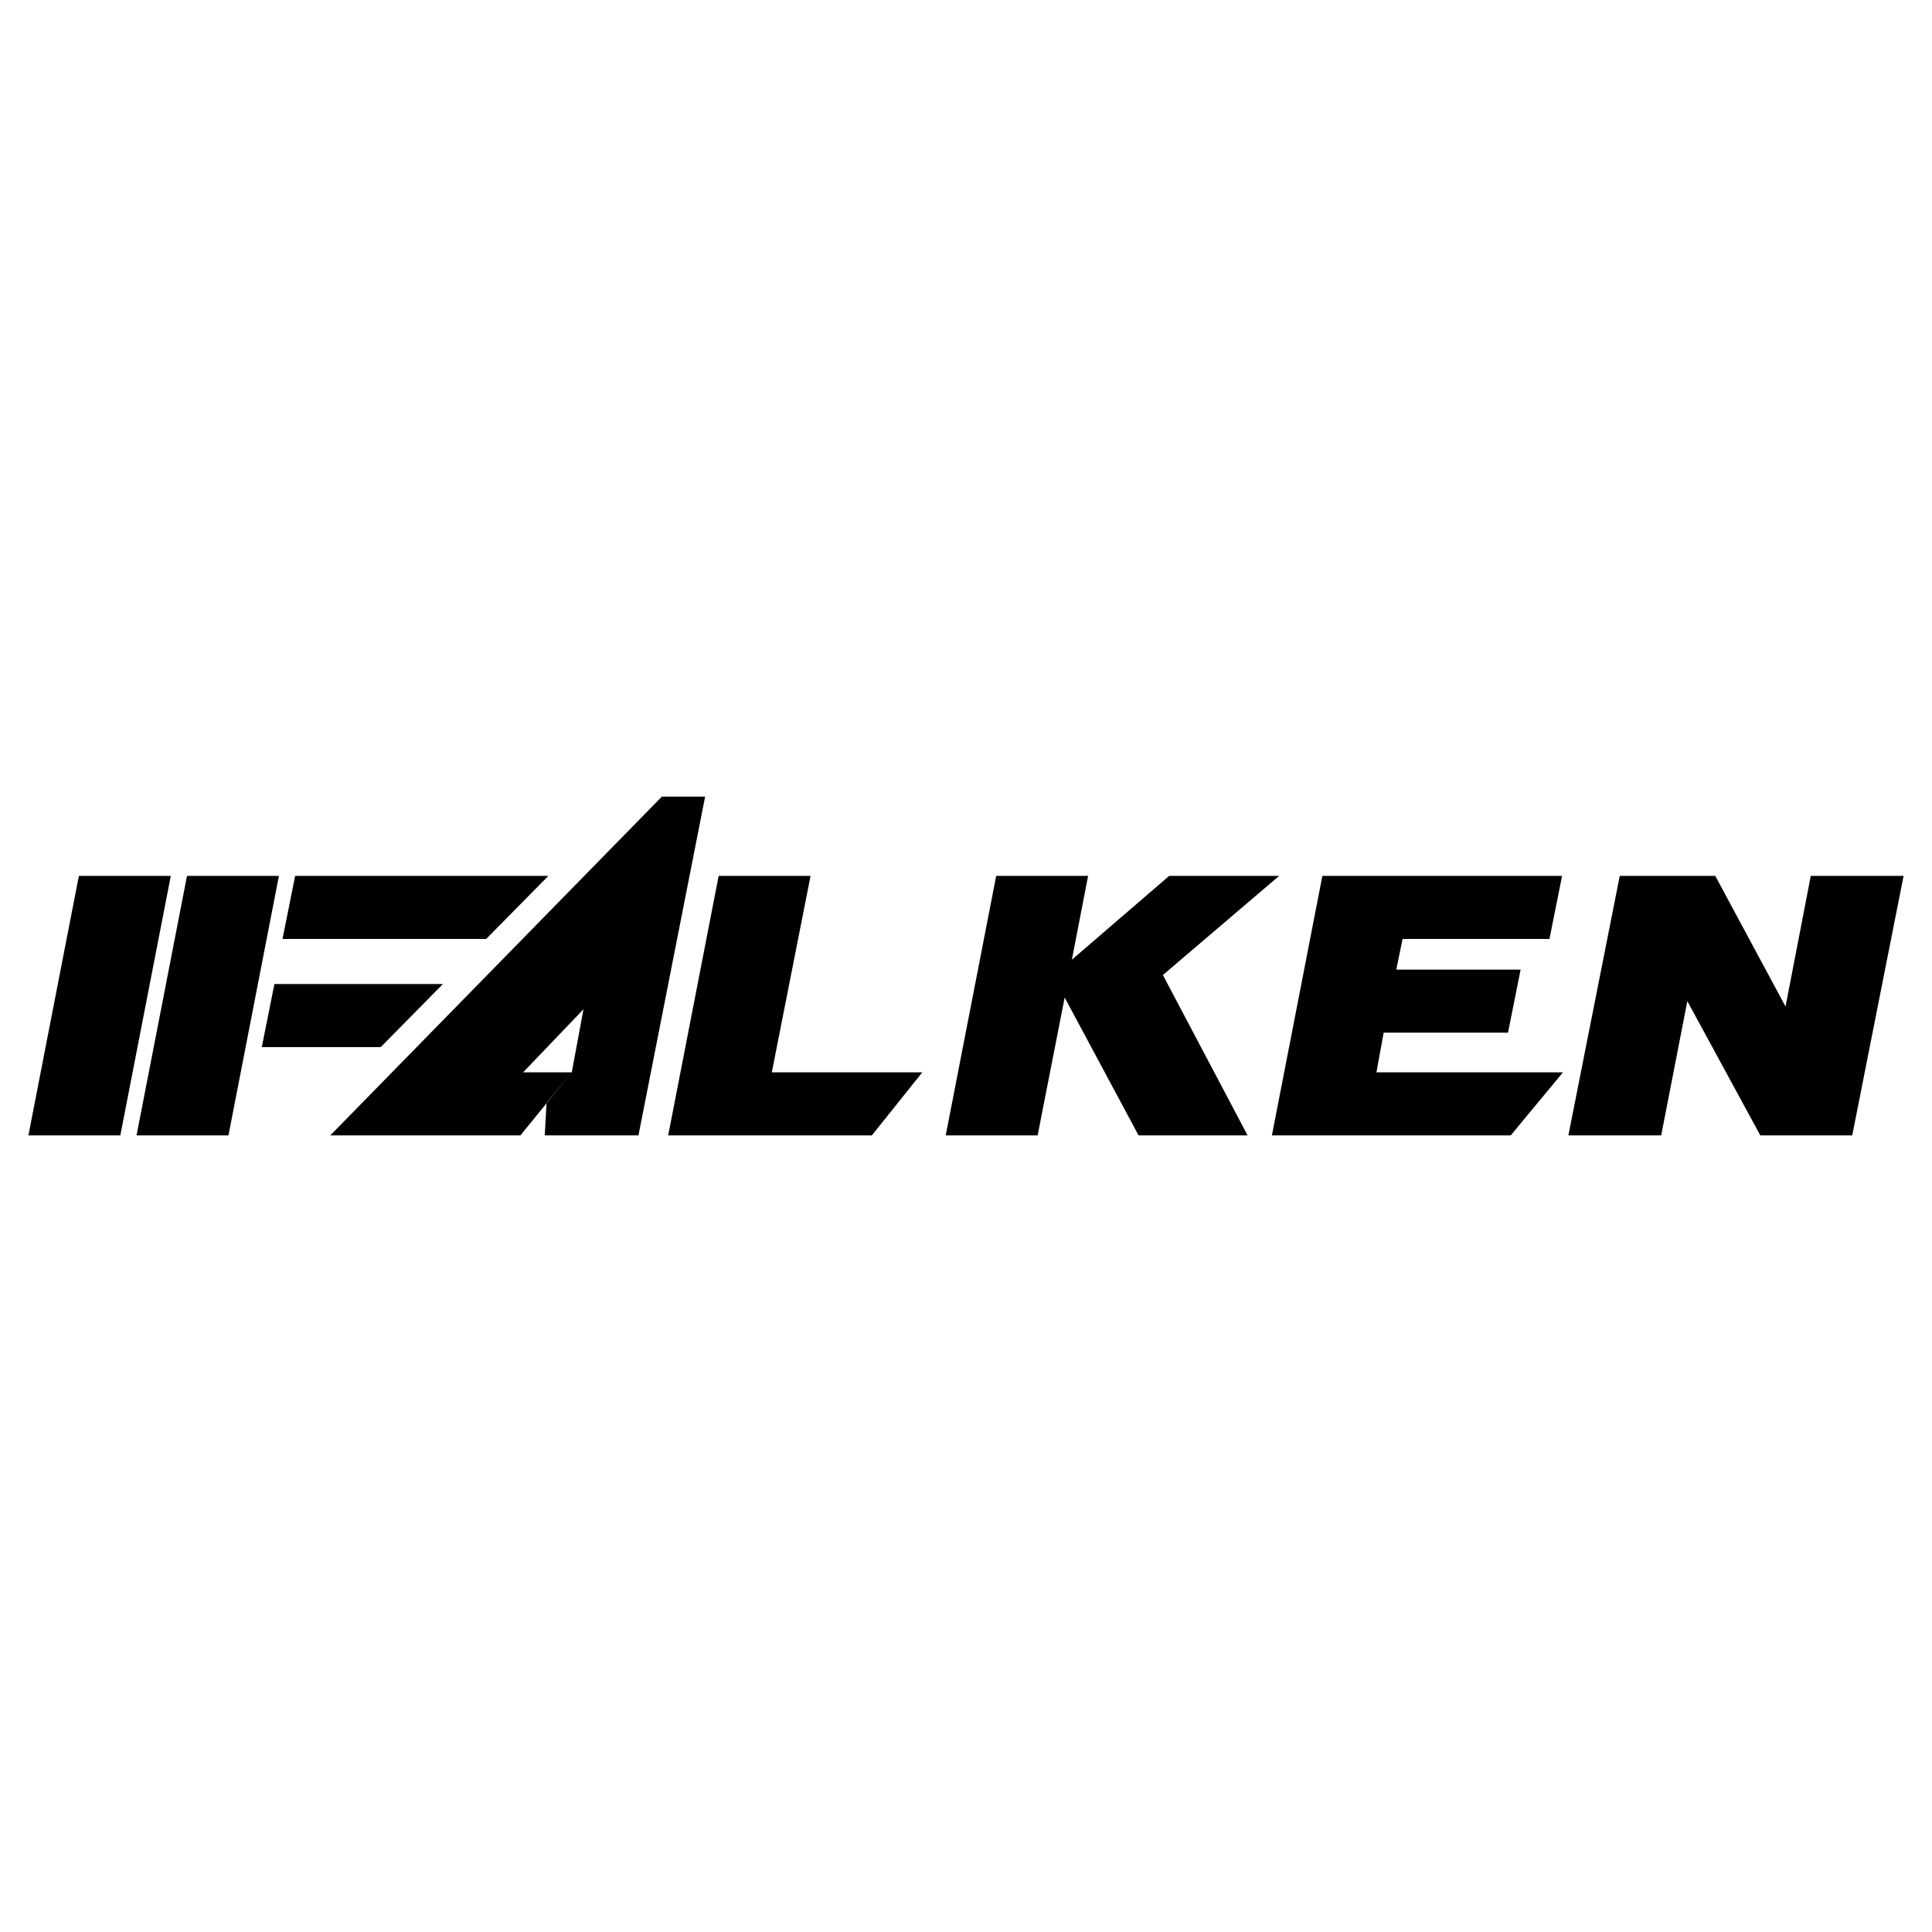 <?xml version="1.0" encoding="utf-8"?>
<!-- Generator: Adobe Illustrator 13.0.0, SVG Export Plug-In . SVG Version: 6.00 Build 14948)  -->
<!DOCTYPE svg PUBLIC "-//W3C//DTD SVG 1.0//EN" "http://www.w3.org/TR/2001/REC-SVG-20010904/DTD/svg10.dtd">
<svg version="1.0" id="Layer_1" xmlns="http://www.w3.org/2000/svg" xmlns:xlink="http://www.w3.org/1999/xlink" x="0px" y="0px"
	 width="192.756px" height="192.756px" viewBox="0 0 192.756 192.756" enable-background="new 0 0 192.756 192.756"
	 xml:space="preserve">
<g>
	<polygon fill-rule="evenodd" clip-rule="evenodd" fill="#FFFFFF" points="0,0 192.756,0 192.756,192.756 0,192.756 0,0 	"/>
	<polygon fill-rule="evenodd" clip-rule="evenodd" points="7.869,87.388 17.04,87.388 12.004,113.279 2.834,113.279 7.869,87.388 	
		"/>
	<polygon fill-rule="evenodd" clip-rule="evenodd" points="18.657,87.388 27.828,87.388 22.793,113.279 13.623,113.279 
		18.657,87.388 	"/>
	<polygon fill-rule="evenodd" clip-rule="evenodd" points="29.446,87.388 28.187,93.681 48.505,93.681 54.708,87.388 29.446,87.388 
			"/>
	<polygon fill-rule="evenodd" clip-rule="evenodd" points="27.378,98.176 26.12,104.469 37.986,104.469 44.189,98.176 
		27.378,98.176 	"/>
	<polygon fill-rule="evenodd" clip-rule="evenodd" points="51.921,113.279 32.952,113.279 66.036,79.476 70.351,79.476 
		63.699,113.279 54.349,113.279 54.528,110.043 57.046,106.986 58.214,100.693 52.191,106.986 57.046,106.986 51.921,113.279 	"/>
	<polygon fill-rule="evenodd" clip-rule="evenodd" points="71.7,87.388 80.87,87.388 77.004,106.986 92.018,106.986 86.983,113.279 
		66.665,113.279 71.7,87.388 	"/>
	<polygon fill-rule="evenodd" clip-rule="evenodd" points="131.934,87.388 155.849,87.388 154.59,93.681 139.936,93.681 
		139.307,96.737 151.713,96.737 150.454,103.031 138.048,103.031 137.328,106.986 155.938,106.986 150.724,113.279 126.899,113.279 
		131.934,87.388 	"/>
	<polygon fill-rule="evenodd" clip-rule="evenodd" points="156.478,113.279 165.737,113.279 168.345,99.883 175.627,113.279 
		184.797,113.279 189.921,87.388 180.661,87.388 178.144,100.424 171.132,87.388 161.603,87.388 156.478,113.279 	"/>
	<polygon fill-rule="evenodd" clip-rule="evenodd" points="99.39,87.388 108.56,87.388 106.941,95.749 116.65,87.388 
		127.619,87.388 116.021,97.277 124.473,113.279 113.594,113.279 106.223,99.523 103.525,113.279 94.355,113.279 99.39,87.388 	"/>
</g>
</svg>
